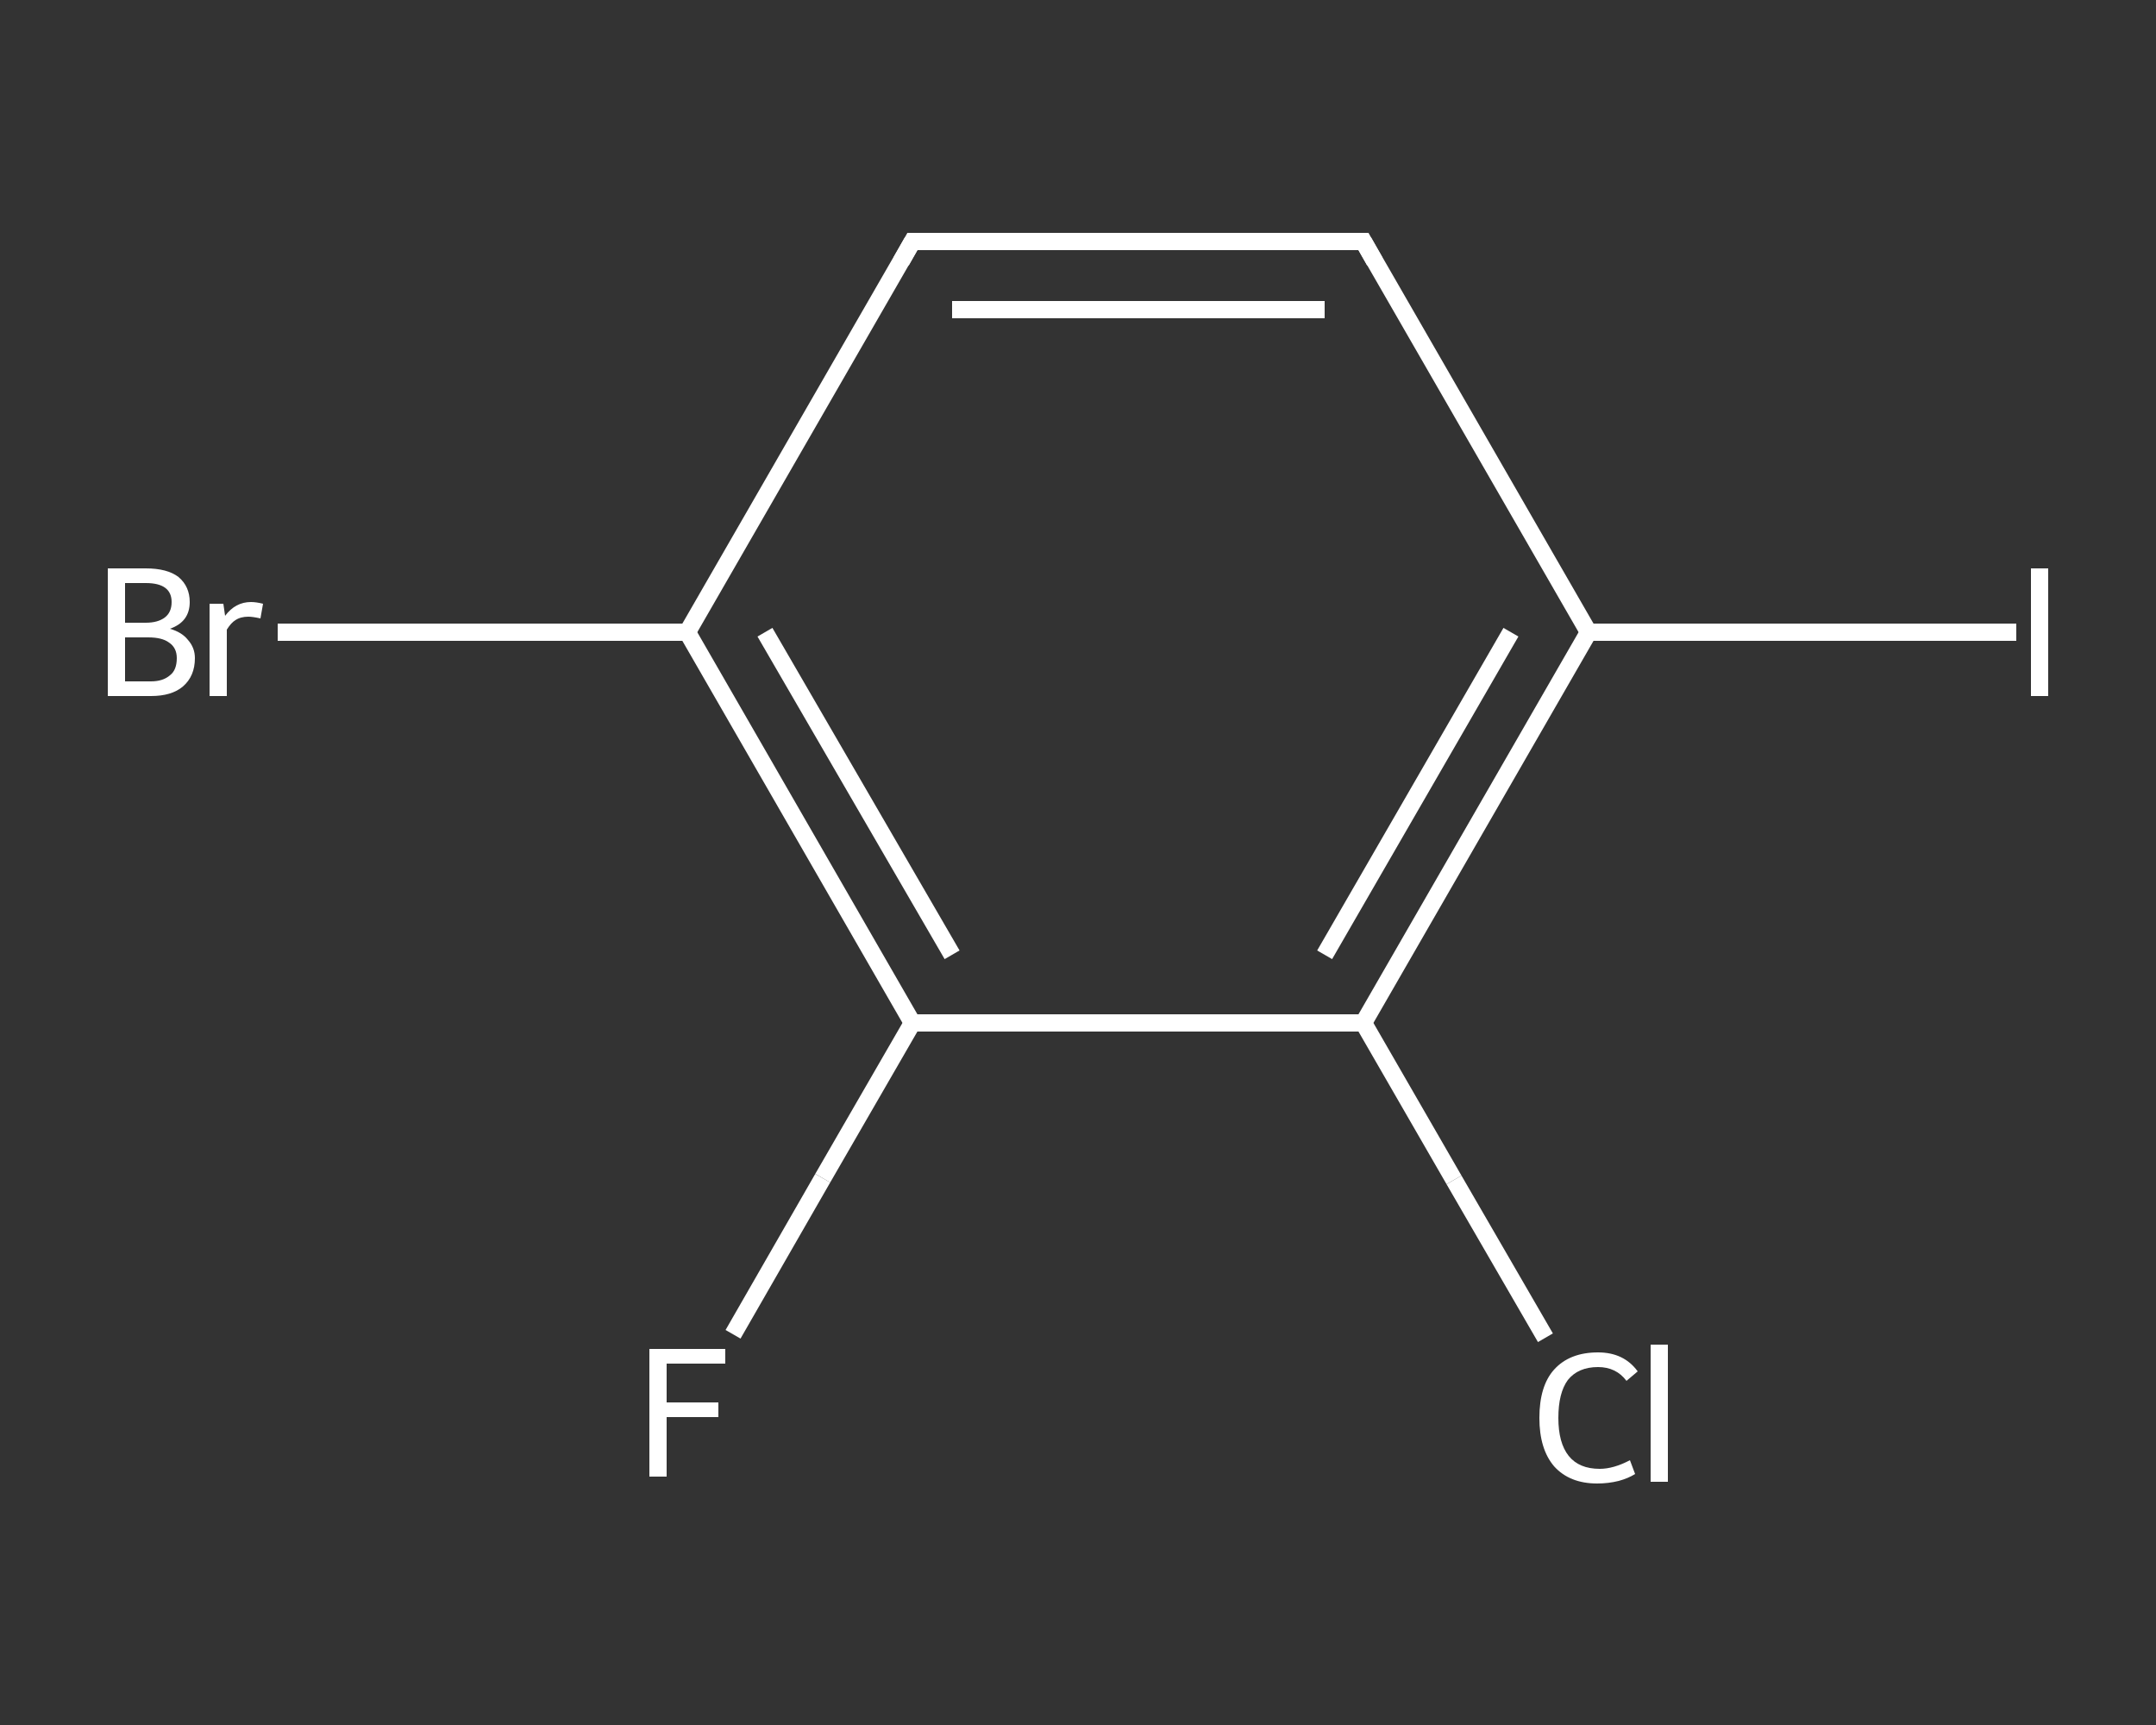 <?xml version='1.0' encoding='iso-8859-1'?>
<svg version='1.1' baseProfile='full'
              xmlns='http://www.w3.org/2000/svg'
                      xmlns:rdkit='http://www.rdkit.org/xml'
                      xmlns:xlink='http://www.w3.org/1999/xlink'
                  xml:space='preserve'
width='250px' height='200px' viewBox='0 0 250 200'>
<rect x="0" y="0" width="250" height="200" fill="#333333" stroke="none"/>
<!-- END OF HEADER -->
<rect style='opacity:1.0;fill:transparent;stroke:none' width='250.0' height='200.0' x='0.0' y='0.0'> </rect>
<path class='bond-0 atom-0 atom-1' d='M 85.0,154.7 L 95.4,136.6' style='fill:none;fill-rule:evenodd;stroke:#FFFFFF;stroke-width:2.0px;stroke-linecap:butt;stroke-linejoin:miter;stroke-opacity:1' />
<path class='bond-0 atom-0 atom-1' d='M 95.4,136.6 L 105.8,118.6' style='fill:none;fill-rule:evenodd;stroke:#FFFFFF;stroke-width:2.0px;stroke-linecap:butt;stroke-linejoin:miter;stroke-opacity:1' />
<path class='bond-1 atom-1 atom-2' d='M 105.8,118.6 L 79.7,73.3' style='fill:none;fill-rule:evenodd;stroke:#FFFFFF;stroke-width:2.0px;stroke-linecap:butt;stroke-linejoin:miter;stroke-opacity:1' />
<path class='bond-1 atom-1 atom-2' d='M 110.4,110.7 L 88.7,73.3' style='fill:none;fill-rule:evenodd;stroke:#FFFFFF;stroke-width:2.0px;stroke-linecap:butt;stroke-linejoin:miter;stroke-opacity:1' />
<path class='bond-2 atom-2 atom-3' d='M 79.7,73.3 L 56.0,73.3' style='fill:none;fill-rule:evenodd;stroke:#FFFFFF;stroke-width:2.0px;stroke-linecap:butt;stroke-linejoin:miter;stroke-opacity:1' />
<path class='bond-2 atom-2 atom-3' d='M 56.0,73.3 L 32.2,73.3' style='fill:none;fill-rule:evenodd;stroke:#FFFFFF;stroke-width:2.0px;stroke-linecap:butt;stroke-linejoin:miter;stroke-opacity:1' />
<path class='bond-3 atom-2 atom-4' d='M 79.7,73.3 L 105.8,28.0' style='fill:none;fill-rule:evenodd;stroke:#FFFFFF;stroke-width:2.0px;stroke-linecap:butt;stroke-linejoin:miter;stroke-opacity:1' />
<path class='bond-4 atom-4 atom-5' d='M 105.8,28.0 L 158.1,28.0' style='fill:none;fill-rule:evenodd;stroke:#FFFFFF;stroke-width:2.0px;stroke-linecap:butt;stroke-linejoin:miter;stroke-opacity:1' />
<path class='bond-4 atom-4 atom-5' d='M 110.4,35.9 L 153.6,35.9' style='fill:none;fill-rule:evenodd;stroke:#FFFFFF;stroke-width:2.0px;stroke-linecap:butt;stroke-linejoin:miter;stroke-opacity:1' />
<path class='bond-5 atom-5 atom-6' d='M 158.1,28.0 L 184.2,73.3' style='fill:none;fill-rule:evenodd;stroke:#FFFFFF;stroke-width:2.0px;stroke-linecap:butt;stroke-linejoin:miter;stroke-opacity:1' />
<path class='bond-6 atom-6 atom-7' d='M 184.2,73.3 L 209.0,73.3' style='fill:none;fill-rule:evenodd;stroke:#FFFFFF;stroke-width:2.0px;stroke-linecap:butt;stroke-linejoin:miter;stroke-opacity:1' />
<path class='bond-6 atom-6 atom-7' d='M 209.0,73.3 L 233.8,73.3' style='fill:none;fill-rule:evenodd;stroke:#FFFFFF;stroke-width:2.0px;stroke-linecap:butt;stroke-linejoin:miter;stroke-opacity:1' />
<path class='bond-7 atom-6 atom-8' d='M 184.2,73.3 L 158.1,118.6' style='fill:none;fill-rule:evenodd;stroke:#FFFFFF;stroke-width:2.0px;stroke-linecap:butt;stroke-linejoin:miter;stroke-opacity:1' />
<path class='bond-7 atom-6 atom-8' d='M 175.2,73.3 L 153.6,110.7' style='fill:none;fill-rule:evenodd;stroke:#FFFFFF;stroke-width:2.0px;stroke-linecap:butt;stroke-linejoin:miter;stroke-opacity:1' />
<path class='bond-8 atom-8 atom-9' d='M 158.1,118.6 L 168.6,136.8' style='fill:none;fill-rule:evenodd;stroke:#FFFFFF;stroke-width:2.0px;stroke-linecap:butt;stroke-linejoin:miter;stroke-opacity:1' />
<path class='bond-8 atom-8 atom-9' d='M 168.6,136.8 L 179.2,155.1' style='fill:none;fill-rule:evenodd;stroke:#FFFFFF;stroke-width:2.0px;stroke-linecap:butt;stroke-linejoin:miter;stroke-opacity:1' />
<path class='bond-9 atom-8 atom-1' d='M 158.1,118.6 L 105.8,118.6' style='fill:none;fill-rule:evenodd;stroke:#FFFFFF;stroke-width:2.0px;stroke-linecap:butt;stroke-linejoin:miter;stroke-opacity:1' />
<path d='M 104.5,30.3 L 105.8,28.0 L 108.4,28.0' style='fill:none;stroke:#FFFFFF;stroke-width:2.0px;stroke-linecap:butt;stroke-linejoin:miter;stroke-opacity:1;' />
<path d='M 155.5,28.0 L 158.1,28.0 L 159.4,30.3' style='fill:none;stroke:#FFFFFF;stroke-width:2.0px;stroke-linecap:butt;stroke-linejoin:miter;stroke-opacity:1;' />
<path class='atom-0' d='M 75.3 156.4
L 84.1 156.4
L 84.1 158.1
L 77.3 158.1
L 77.3 162.6
L 83.3 162.6
L 83.3 164.3
L 77.3 164.3
L 77.3 171.2
L 75.3 171.2
L 75.3 156.4
' fill='#FFFFFF'/>
<path class='atom-3' d='M 19.7 72.9
Q 21.1 73.3, 21.8 74.2
Q 22.6 75.1, 22.6 76.3
Q 22.6 78.4, 21.2 79.6
Q 19.9 80.7, 17.5 80.7
L 12.5 80.7
L 12.5 65.9
L 16.9 65.9
Q 19.4 65.9, 20.7 66.9
Q 22.0 68.0, 22.0 69.8
Q 22.0 72.1, 19.7 72.9
M 14.5 67.6
L 14.5 72.2
L 16.9 72.2
Q 18.3 72.2, 19.1 71.6
Q 19.9 71.0, 19.9 69.8
Q 19.9 67.6, 16.9 67.6
L 14.5 67.6
M 17.5 79.0
Q 18.9 79.0, 19.7 78.3
Q 20.5 77.7, 20.5 76.3
Q 20.5 75.1, 19.6 74.5
Q 18.8 73.9, 17.2 73.9
L 14.5 73.9
L 14.5 79.0
L 17.5 79.0
' fill='#FFFFFF'/>
<path class='atom-3' d='M 25.9 70.0
L 26.1 71.4
Q 27.3 69.8, 29.1 69.8
Q 29.7 69.8, 30.5 70.0
L 30.2 71.7
Q 29.3 71.5, 28.8 71.5
Q 27.9 71.5, 27.3 71.9
Q 26.8 72.2, 26.3 73.0
L 26.3 80.7
L 24.3 80.7
L 24.3 70.0
L 25.9 70.0
' fill='#FFFFFF'/>
<path class='atom-7' d='M 235.5 65.9
L 237.5 65.9
L 237.5 80.7
L 235.5 80.7
L 235.5 65.9
' fill='#FFFFFF'/>
<path class='atom-9' d='M 178.5 164.4
Q 178.5 160.7, 180.2 158.8
Q 182.0 156.8, 185.3 156.8
Q 188.3 156.8, 189.9 159.0
L 188.6 160.1
Q 187.4 158.5, 185.3 158.5
Q 183.0 158.5, 181.8 160.0
Q 180.7 161.5, 180.7 164.4
Q 180.7 167.3, 181.9 168.8
Q 183.1 170.3, 185.5 170.3
Q 187.1 170.3, 189.0 169.3
L 189.6 170.9
Q 188.8 171.4, 187.7 171.7
Q 186.5 172.0, 185.2 172.0
Q 182.0 172.0, 180.2 170.0
Q 178.5 168.0, 178.5 164.4
' fill='#FFFFFF'/>
<path class='atom-9' d='M 191.4 155.9
L 193.4 155.9
L 193.4 171.8
L 191.4 171.8
L 191.4 155.9
' fill='#FFFFFF'/>
</svg>
